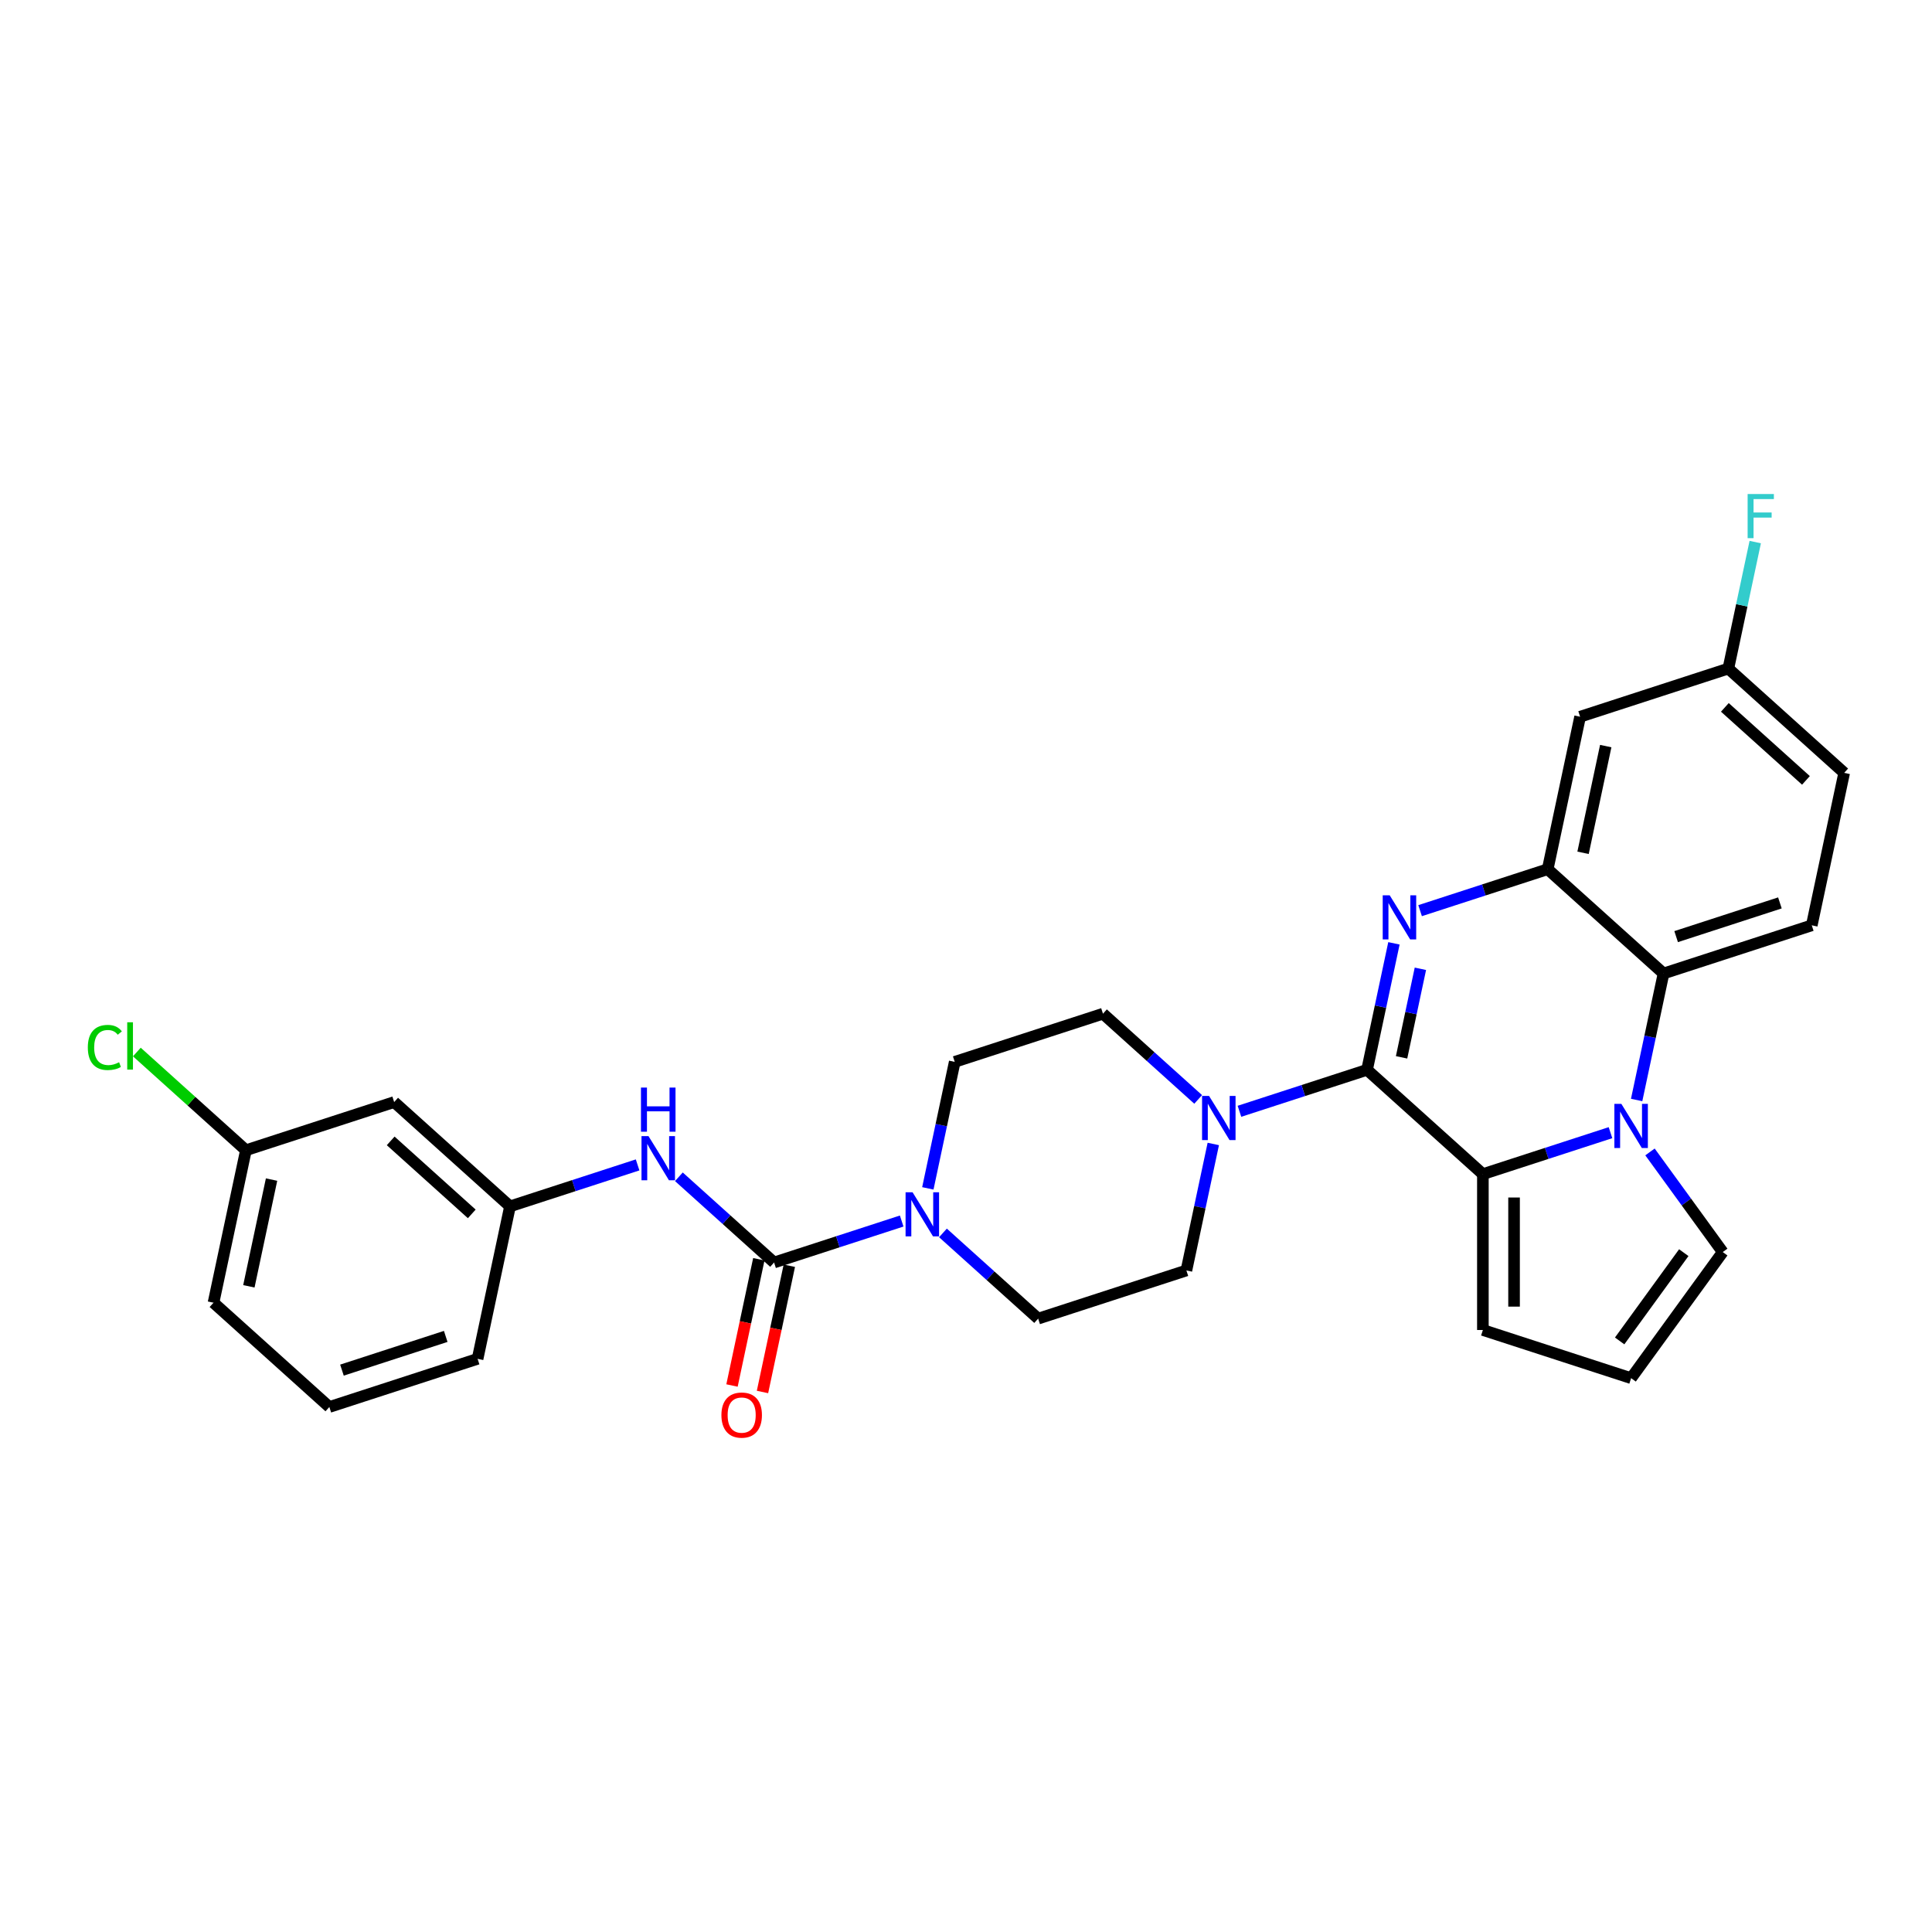 <?xml version='1.0' encoding='iso-8859-1'?>
<svg version='1.1' baseProfile='full'
              xmlns='http://www.w3.org/2000/svg'
                      xmlns:rdkit='http://www.rdkit.org/xml'
                      xmlns:xlink='http://www.w3.org/1999/xlink'
                  xml:space='preserve'
width='1000px' height='1000px' viewBox='0 0 1000 1000'>
<!-- END OF HEADER -->
<rect style='opacity:1.0;fill:#FFFFFF;stroke:none' width='1000' height='1000' x='0' y='0'> </rect>
<path class='bond-0' d='M 707.582,553.742 L 714.54,521.005' style='fill:none;fill-rule:evenodd;stroke:#000000;stroke-width:6px;stroke-linecap:butt;stroke-linejoin:miter;stroke-opacity:1' />
<path class='bond-0' d='M 714.54,521.005 L 721.499,488.268' style='fill:none;fill-rule:evenodd;stroke:#0000FF;stroke-width:6px;stroke-linecap:butt;stroke-linejoin:miter;stroke-opacity:1' />
<path class='bond-0' d='M 725.452,547.276 L 730.323,524.36' style='fill:none;fill-rule:evenodd;stroke:#000000;stroke-width:6px;stroke-linecap:butt;stroke-linejoin:miter;stroke-opacity:1' />
<path class='bond-0' d='M 730.323,524.36 L 735.194,501.444' style='fill:none;fill-rule:evenodd;stroke:#0000FF;stroke-width:6px;stroke-linecap:butt;stroke-linejoin:miter;stroke-opacity:1' />
<path class='bond-2' d='M 707.582,553.742 L 767.538,607.727' style='fill:none;fill-rule:evenodd;stroke:#000000;stroke-width:6px;stroke-linecap:butt;stroke-linejoin:miter;stroke-opacity:1' />
<path class='bond-6' d='M 707.582,553.742 L 674.558,564.473' style='fill:none;fill-rule:evenodd;stroke:#000000;stroke-width:6px;stroke-linecap:butt;stroke-linejoin:miter;stroke-opacity:1' />
<path class='bond-6' d='M 674.558,564.473 L 641.534,575.203' style='fill:none;fill-rule:evenodd;stroke:#0000FF;stroke-width:6px;stroke-linecap:butt;stroke-linejoin:miter;stroke-opacity:1' />
<path class='bond-3' d='M 735.038,471.356 L 768.062,460.626' style='fill:none;fill-rule:evenodd;stroke:#0000FF;stroke-width:6px;stroke-linecap:butt;stroke-linejoin:miter;stroke-opacity:1' />
<path class='bond-3' d='M 768.062,460.626 L 801.086,449.896' style='fill:none;fill-rule:evenodd;stroke:#000000;stroke-width:6px;stroke-linecap:butt;stroke-linejoin:miter;stroke-opacity:1' />
<path class='bond-1' d='M 833.586,586.267 L 800.562,596.997' style='fill:none;fill-rule:evenodd;stroke:#0000FF;stroke-width:6px;stroke-linecap:butt;stroke-linejoin:miter;stroke-opacity:1' />
<path class='bond-1' d='M 800.562,596.997 L 767.538,607.727' style='fill:none;fill-rule:evenodd;stroke:#000000;stroke-width:6px;stroke-linecap:butt;stroke-linejoin:miter;stroke-opacity:1' />
<path class='bond-5' d='M 847.124,569.355 L 854.083,536.618' style='fill:none;fill-rule:evenodd;stroke:#0000FF;stroke-width:6px;stroke-linecap:butt;stroke-linejoin:miter;stroke-opacity:1' />
<path class='bond-5' d='M 854.083,536.618 L 861.042,503.88' style='fill:none;fill-rule:evenodd;stroke:#000000;stroke-width:6px;stroke-linecap:butt;stroke-linejoin:miter;stroke-opacity:1' />
<path class='bond-10' d='M 854.033,596.237 L 872.861,622.152' style='fill:none;fill-rule:evenodd;stroke:#0000FF;stroke-width:6px;stroke-linecap:butt;stroke-linejoin:miter;stroke-opacity:1' />
<path class='bond-10' d='M 872.861,622.152 L 891.689,648.066' style='fill:none;fill-rule:evenodd;stroke:#000000;stroke-width:6px;stroke-linecap:butt;stroke-linejoin:miter;stroke-opacity:1' />
<path class='bond-11' d='M 767.538,607.727 L 767.538,688.406' style='fill:none;fill-rule:evenodd;stroke:#000000;stroke-width:6px;stroke-linecap:butt;stroke-linejoin:miter;stroke-opacity:1' />
<path class='bond-11' d='M 783.673,619.829 L 783.673,676.304' style='fill:none;fill-rule:evenodd;stroke:#000000;stroke-width:6px;stroke-linecap:butt;stroke-linejoin:miter;stroke-opacity:1' />
<path class='bond-9' d='M 801.086,449.896 L 817.86,370.98' style='fill:none;fill-rule:evenodd;stroke:#000000;stroke-width:6px;stroke-linecap:butt;stroke-linejoin:miter;stroke-opacity:1' />
<path class='bond-9' d='M 819.385,441.413 L 831.127,386.172' style='fill:none;fill-rule:evenodd;stroke:#000000;stroke-width:6px;stroke-linecap:butt;stroke-linejoin:miter;stroke-opacity:1' />
<path class='bond-31' d='M 801.086,449.896 L 861.042,503.88' style='fill:none;fill-rule:evenodd;stroke:#000000;stroke-width:6px;stroke-linecap:butt;stroke-linejoin:miter;stroke-opacity:1' />
<path class='bond-4' d='M 400.662,653.467 L 433.686,642.737' style='fill:none;fill-rule:evenodd;stroke:#000000;stroke-width:6px;stroke-linecap:butt;stroke-linejoin:miter;stroke-opacity:1' />
<path class='bond-4' d='M 433.686,642.737 L 466.71,632.006' style='fill:none;fill-rule:evenodd;stroke:#0000FF;stroke-width:6px;stroke-linecap:butt;stroke-linejoin:miter;stroke-opacity:1' />
<path class='bond-8' d='M 400.662,653.467 L 376.025,631.283' style='fill:none;fill-rule:evenodd;stroke:#000000;stroke-width:6px;stroke-linecap:butt;stroke-linejoin:miter;stroke-opacity:1' />
<path class='bond-8' d='M 376.025,631.283 L 351.388,609.1' style='fill:none;fill-rule:evenodd;stroke:#0000FF;stroke-width:6px;stroke-linecap:butt;stroke-linejoin:miter;stroke-opacity:1' />
<path class='bond-14' d='M 392.771,651.789 L 385.826,684.462' style='fill:none;fill-rule:evenodd;stroke:#000000;stroke-width:6px;stroke-linecap:butt;stroke-linejoin:miter;stroke-opacity:1' />
<path class='bond-14' d='M 385.826,684.462 L 378.881,717.135' style='fill:none;fill-rule:evenodd;stroke:#FF0000;stroke-width:6px;stroke-linecap:butt;stroke-linejoin:miter;stroke-opacity:1' />
<path class='bond-14' d='M 408.554,655.144 L 401.609,687.817' style='fill:none;fill-rule:evenodd;stroke:#000000;stroke-width:6px;stroke-linecap:butt;stroke-linejoin:miter;stroke-opacity:1' />
<path class='bond-14' d='M 401.609,687.817 L 394.664,720.49' style='fill:none;fill-rule:evenodd;stroke:#FF0000;stroke-width:6px;stroke-linecap:butt;stroke-linejoin:miter;stroke-opacity:1' />
<path class='bond-12' d='M 861.042,503.88 L 937.771,478.949' style='fill:none;fill-rule:evenodd;stroke:#000000;stroke-width:6px;stroke-linecap:butt;stroke-linejoin:miter;stroke-opacity:1' />
<path class='bond-12' d='M 867.565,484.795 L 921.276,467.343' style='fill:none;fill-rule:evenodd;stroke:#000000;stroke-width:6px;stroke-linecap:butt;stroke-linejoin:miter;stroke-opacity:1' />
<path class='bond-15' d='M 620.17,569.056 L 595.533,546.872' style='fill:none;fill-rule:evenodd;stroke:#0000FF;stroke-width:6px;stroke-linecap:butt;stroke-linejoin:miter;stroke-opacity:1' />
<path class='bond-15' d='M 595.533,546.872 L 570.896,524.689' style='fill:none;fill-rule:evenodd;stroke:#000000;stroke-width:6px;stroke-linecap:butt;stroke-linejoin:miter;stroke-opacity:1' />
<path class='bond-16' d='M 627.995,592.115 L 621.036,624.852' style='fill:none;fill-rule:evenodd;stroke:#0000FF;stroke-width:6px;stroke-linecap:butt;stroke-linejoin:miter;stroke-opacity:1' />
<path class='bond-16' d='M 621.036,624.852 L 614.078,657.589' style='fill:none;fill-rule:evenodd;stroke:#000000;stroke-width:6px;stroke-linecap:butt;stroke-linejoin:miter;stroke-opacity:1' />
<path class='bond-7' d='M 488.074,638.154 L 512.711,660.337' style='fill:none;fill-rule:evenodd;stroke:#0000FF;stroke-width:6px;stroke-linecap:butt;stroke-linejoin:miter;stroke-opacity:1' />
<path class='bond-7' d='M 512.711,660.337 L 537.348,682.52' style='fill:none;fill-rule:evenodd;stroke:#000000;stroke-width:6px;stroke-linecap:butt;stroke-linejoin:miter;stroke-opacity:1' />
<path class='bond-29' d='M 480.249,615.095 L 487.207,582.357' style='fill:none;fill-rule:evenodd;stroke:#0000FF;stroke-width:6px;stroke-linecap:butt;stroke-linejoin:miter;stroke-opacity:1' />
<path class='bond-29' d='M 487.207,582.357 L 494.166,549.62' style='fill:none;fill-rule:evenodd;stroke:#000000;stroke-width:6px;stroke-linecap:butt;stroke-linejoin:miter;stroke-opacity:1' />
<path class='bond-19' d='M 330.024,602.953 L 297,613.683' style='fill:none;fill-rule:evenodd;stroke:#0000FF;stroke-width:6px;stroke-linecap:butt;stroke-linejoin:miter;stroke-opacity:1' />
<path class='bond-19' d='M 297,613.683 L 263.976,624.413' style='fill:none;fill-rule:evenodd;stroke:#000000;stroke-width:6px;stroke-linecap:butt;stroke-linejoin:miter;stroke-opacity:1' />
<path class='bond-21' d='M 817.86,370.98 L 894.59,346.049' style='fill:none;fill-rule:evenodd;stroke:#000000;stroke-width:6px;stroke-linecap:butt;stroke-linejoin:miter;stroke-opacity:1' />
<path class='bond-30' d='M 891.689,648.066 L 844.267,713.337' style='fill:none;fill-rule:evenodd;stroke:#000000;stroke-width:6px;stroke-linecap:butt;stroke-linejoin:miter;stroke-opacity:1' />
<path class='bond-30' d='M 871.522,648.373 L 838.327,694.062' style='fill:none;fill-rule:evenodd;stroke:#000000;stroke-width:6px;stroke-linecap:butt;stroke-linejoin:miter;stroke-opacity:1' />
<path class='bond-13' d='M 767.538,688.406 L 844.267,713.337' style='fill:none;fill-rule:evenodd;stroke:#000000;stroke-width:6px;stroke-linecap:butt;stroke-linejoin:miter;stroke-opacity:1' />
<path class='bond-23' d='M 937.771,478.949 L 954.545,400.034' style='fill:none;fill-rule:evenodd;stroke:#000000;stroke-width:6px;stroke-linecap:butt;stroke-linejoin:miter;stroke-opacity:1' />
<path class='bond-18' d='M 570.896,524.689 L 494.166,549.62' style='fill:none;fill-rule:evenodd;stroke:#000000;stroke-width:6px;stroke-linecap:butt;stroke-linejoin:miter;stroke-opacity:1' />
<path class='bond-17' d='M 614.078,657.589 L 537.348,682.52' style='fill:none;fill-rule:evenodd;stroke:#000000;stroke-width:6px;stroke-linecap:butt;stroke-linejoin:miter;stroke-opacity:1' />
<path class='bond-20' d='M 263.976,624.413 L 204.02,570.429' style='fill:none;fill-rule:evenodd;stroke:#000000;stroke-width:6px;stroke-linecap:butt;stroke-linejoin:miter;stroke-opacity:1' />
<path class='bond-20' d='M 244.186,628.307 L 202.217,590.518' style='fill:none;fill-rule:evenodd;stroke:#000000;stroke-width:6px;stroke-linecap:butt;stroke-linejoin:miter;stroke-opacity:1' />
<path class='bond-27' d='M 263.976,624.413 L 247.202,703.329' style='fill:none;fill-rule:evenodd;stroke:#000000;stroke-width:6px;stroke-linecap:butt;stroke-linejoin:miter;stroke-opacity:1' />
<path class='bond-22' d='M 204.02,570.429 L 127.29,595.36' style='fill:none;fill-rule:evenodd;stroke:#000000;stroke-width:6px;stroke-linecap:butt;stroke-linejoin:miter;stroke-opacity:1' />
<path class='bond-24' d='M 894.59,346.049 L 901.548,313.312' style='fill:none;fill-rule:evenodd;stroke:#000000;stroke-width:6px;stroke-linecap:butt;stroke-linejoin:miter;stroke-opacity:1' />
<path class='bond-24' d='M 901.548,313.312 L 908.507,280.575' style='fill:none;fill-rule:evenodd;stroke:#33CCCC;stroke-width:6px;stroke-linecap:butt;stroke-linejoin:miter;stroke-opacity:1' />
<path class='bond-32' d='M 894.59,346.049 L 954.545,400.034' style='fill:none;fill-rule:evenodd;stroke:#000000;stroke-width:6px;stroke-linecap:butt;stroke-linejoin:miter;stroke-opacity:1' />
<path class='bond-32' d='M 892.786,366.138 L 934.755,403.927' style='fill:none;fill-rule:evenodd;stroke:#000000;stroke-width:6px;stroke-linecap:butt;stroke-linejoin:miter;stroke-opacity:1' />
<path class='bond-25' d='M 127.29,595.36 L 99.063,569.944' style='fill:none;fill-rule:evenodd;stroke:#000000;stroke-width:6px;stroke-linecap:butt;stroke-linejoin:miter;stroke-opacity:1' />
<path class='bond-25' d='M 99.063,569.944 L 70.836,544.528' style='fill:none;fill-rule:evenodd;stroke:#00CC00;stroke-width:6px;stroke-linecap:butt;stroke-linejoin:miter;stroke-opacity:1' />
<path class='bond-33' d='M 127.29,595.36 L 110.516,674.275' style='fill:none;fill-rule:evenodd;stroke:#000000;stroke-width:6px;stroke-linecap:butt;stroke-linejoin:miter;stroke-opacity:1' />
<path class='bond-33' d='M 140.557,610.552 L 128.816,665.793' style='fill:none;fill-rule:evenodd;stroke:#000000;stroke-width:6px;stroke-linecap:butt;stroke-linejoin:miter;stroke-opacity:1' />
<path class='bond-26' d='M 170.472,728.26 L 247.202,703.329' style='fill:none;fill-rule:evenodd;stroke:#000000;stroke-width:6px;stroke-linecap:butt;stroke-linejoin:miter;stroke-opacity:1' />
<path class='bond-26' d='M 176.996,709.174 L 230.707,691.723' style='fill:none;fill-rule:evenodd;stroke:#000000;stroke-width:6px;stroke-linecap:butt;stroke-linejoin:miter;stroke-opacity:1' />
<path class='bond-28' d='M 170.472,728.26 L 110.516,674.275' style='fill:none;fill-rule:evenodd;stroke:#000000;stroke-width:6px;stroke-linecap:butt;stroke-linejoin:miter;stroke-opacity:1' />
<path  class='atom-1' d='M 719.305 463.403
L 726.792 475.505
Q 727.534 476.699, 728.729 478.861
Q 729.923 481.023, 729.987 481.152
L 729.987 463.403
L 733.021 463.403
L 733.021 486.251
L 729.89 486.251
L 721.855 473.02
Q 720.919 471.471, 719.918 469.696
Q 718.95 467.921, 718.66 467.372
L 718.66 486.251
L 715.691 486.251
L 715.691 463.403
L 719.305 463.403
' fill='#0000FF'/>
<path  class='atom-2' d='M 839.217 571.372
L 846.704 583.474
Q 847.446 584.668, 848.64 586.83
Q 849.834 588.992, 849.899 589.121
L 849.899 571.372
L 852.932 571.372
L 852.932 594.22
L 849.802 594.22
L 841.766 580.989
Q 840.831 579.44, 839.83 577.665
Q 838.862 575.89, 838.572 575.341
L 838.572 594.22
L 835.603 594.22
L 835.603 571.372
L 839.217 571.372
' fill='#0000FF'/>
<path  class='atom-7' d='M 625.801 567.249
L 633.288 579.351
Q 634.031 580.545, 635.225 582.707
Q 636.419 584.87, 636.483 584.999
L 636.483 567.249
L 639.517 567.249
L 639.517 590.098
L 636.386 590.098
L 628.351 576.866
Q 627.415 575.317, 626.414 573.542
Q 625.446 571.767, 625.156 571.219
L 625.156 590.098
L 622.187 590.098
L 622.187 567.249
L 625.801 567.249
' fill='#0000FF'/>
<path  class='atom-8' d='M 472.341 617.112
L 479.828 629.213
Q 480.571 630.407, 481.765 632.57
Q 482.959 634.732, 483.023 634.861
L 483.023 617.112
L 486.057 617.112
L 486.057 639.96
L 482.927 639.96
L 474.891 626.728
Q 473.955 625.179, 472.955 623.405
Q 471.987 621.63, 471.696 621.081
L 471.696 639.96
L 468.727 639.96
L 468.727 617.112
L 472.341 617.112
' fill='#0000FF'/>
<path  class='atom-9' d='M 335.656 588.058
L 343.143 600.16
Q 343.885 601.354, 345.079 603.516
Q 346.273 605.678, 346.338 605.807
L 346.338 588.058
L 349.371 588.058
L 349.371 610.906
L 346.241 610.906
L 338.205 597.675
Q 337.269 596.126, 336.269 594.351
Q 335.301 592.576, 335.01 592.027
L 335.01 610.906
L 332.041 610.906
L 332.041 588.058
L 335.656 588.058
' fill='#0000FF'/>
<path  class='atom-9' d='M 331.767 562.925
L 334.865 562.925
L 334.865 572.639
L 346.547 572.639
L 346.547 562.925
L 349.645 562.925
L 349.645 585.773
L 346.547 585.773
L 346.547 575.221
L 334.865 575.221
L 334.865 585.773
L 331.767 585.773
L 331.767 562.925
' fill='#0000FF'/>
<path  class='atom-15' d='M 373.4 732.447
Q 373.4 726.961, 376.111 723.895
Q 378.821 720.829, 383.888 720.829
Q 388.955 720.829, 391.665 723.895
Q 394.376 726.961, 394.376 732.447
Q 394.376 737.998, 391.633 741.16
Q 388.89 744.29, 383.888 744.29
Q 378.854 744.29, 376.111 741.16
Q 373.4 738.03, 373.4 732.447
M 383.888 741.709
Q 387.373 741.709, 389.245 739.385
Q 391.149 737.029, 391.149 732.447
Q 391.149 727.961, 389.245 725.702
Q 387.373 723.411, 383.888 723.411
Q 380.403 723.411, 378.499 725.67
Q 376.627 727.929, 376.627 732.447
Q 376.627 737.062, 378.499 739.385
Q 380.403 741.709, 383.888 741.709
' fill='#FF0000'/>
<path  class='atom-25' d='M 904.57 255.71
L 918.157 255.71
L 918.157 258.324
L 907.636 258.324
L 907.636 265.262
L 916.995 265.262
L 916.995 267.908
L 907.636 267.908
L 907.636 278.558
L 904.57 278.558
L 904.57 255.71
' fill='#33CCCC'/>
<path  class='atom-26' d='M 45.455 542.166
Q 45.455 536.486, 48.101 533.517
Q 50.779 530.516, 55.846 530.516
Q 60.558 530.516, 63.075 533.84
L 60.945 535.583
Q 59.105 533.162, 55.846 533.162
Q 52.393 533.162, 50.553 535.486
Q 48.746 537.777, 48.746 542.166
Q 48.746 546.684, 50.618 549.007
Q 52.522 551.331, 56.201 551.331
Q 58.718 551.331, 61.655 549.814
L 62.558 552.235
Q 61.364 553.009, 59.557 553.461
Q 57.75 553.913, 55.749 553.913
Q 50.779 553.913, 48.101 550.879
Q 45.455 547.846, 45.455 542.166
' fill='#00CC00'/>
<path  class='atom-26' d='M 65.85 529.128
L 68.819 529.128
L 68.819 553.622
L 65.85 553.622
L 65.85 529.128
' fill='#00CC00'/>
</svg>
